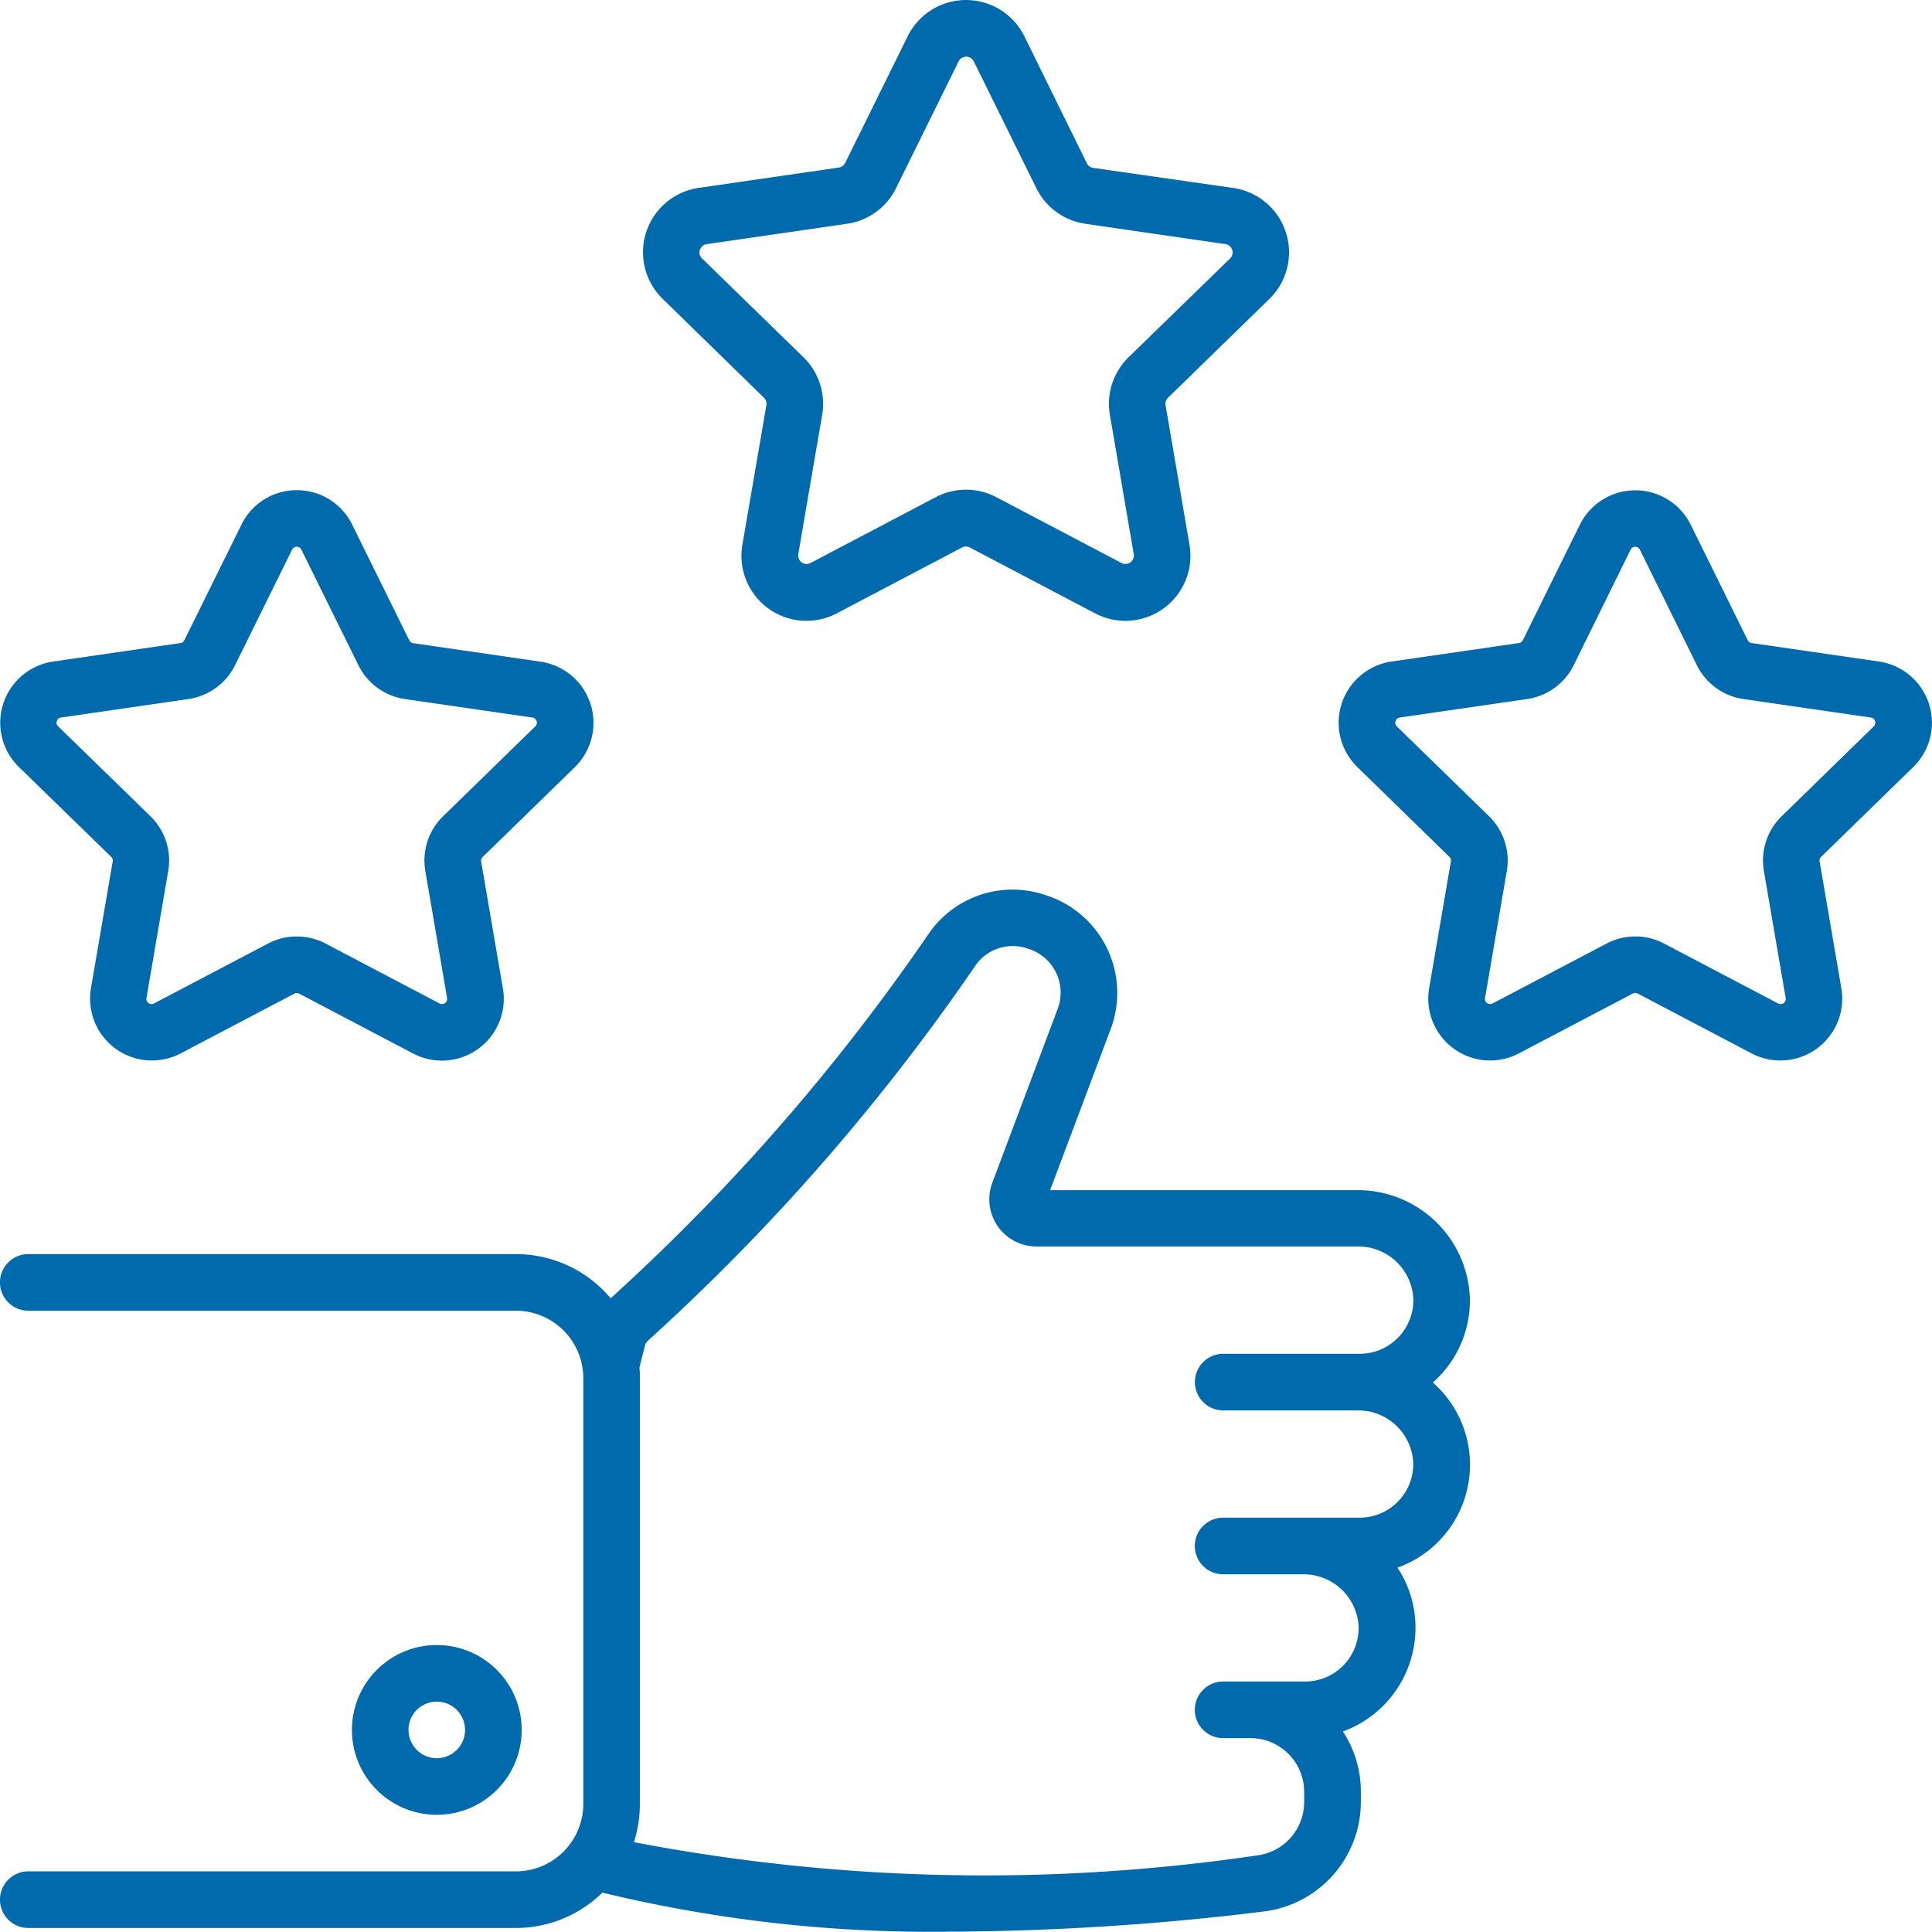 <?xml version="1.0" encoding="UTF-8"?> <svg xmlns="http://www.w3.org/2000/svg" width="43.721" height="43.716" viewBox="0 0 43.721 43.716"><g id="_1" data-name="1" transform="translate(4.439 -1.685)"><path id="Path_1011" data-name="Path 1011" d="M17.288,9a.191.191,0,0,1,.055.169L16.8,12.328a1.472,1.472,0,0,0,2.136,1.552l2.834-1.49a.191.191,0,0,1,.178,0l2.834,1.49a1.472,1.472,0,0,0,2.136-1.552l-.541-3.156A.191.191,0,0,1,26.433,9l2.293-2.235a1.472,1.472,0,0,0-.816-2.511L24.742,3.8a.191.191,0,0,1-.144-.1L23.181.821a1.472,1.472,0,0,0-2.64,0L19.124,3.692a.191.191,0,0,1-.144.1l-3.169.46A1.472,1.472,0,0,0,15,6.767ZM15.841,5.654A.181.181,0,0,1,16,5.524l3.169-.46a1.471,1.471,0,0,0,1.108-.805l1.417-2.871a.191.191,0,0,1,.342,0h0l1.417,2.871a1.471,1.471,0,0,0,1.108.805l3.169.46a.191.191,0,0,1,.106.326L25.539,8.085a1.472,1.472,0,0,0-.423,1.3l.541,3.156a.191.191,0,0,1-.277.2l-2.834-1.49a1.472,1.472,0,0,0-1.37,0l-2.834,1.49a.191.191,0,0,1-.277-.2l.541-3.156a1.472,1.472,0,0,0-.423-1.3L15.889,5.85a.181.181,0,0,1-.048-.2ZM43.3,17.355a1.4,1.4,0,0,0-.775-2.384l-2.886-.419a.117.117,0,0,1-.088-.064l-1.291-2.616a1.4,1.4,0,0,0-2.507,0l-1.291,2.616a.117.117,0,0,1-.088.064l-2.886.419a1.4,1.4,0,0,0-.775,2.384L32.8,19.391a.117.117,0,0,1,.034.1l-.493,2.875a1.4,1.4,0,0,0,2.028,1.474l2.582-1.357a.117.117,0,0,1,.109,0l2.582,1.357a1.4,1.4,0,0,0,2.028-1.474l-.493-2.875a.117.117,0,0,1,.034-.1Zm-2.983,1.119a1.4,1.4,0,0,0-.4,1.237l.493,2.875a.117.117,0,0,1-.17.123l-2.582-1.357a1.4,1.4,0,0,0-1.3,0l-2.582,1.357a.117.117,0,0,1-.17-.123l.493-2.875a1.4,1.4,0,0,0-.4-1.237l-2.089-2.036a.117.117,0,0,1,.065-.2l2.886-.419a1.4,1.4,0,0,0,1.052-.765L36.9,12.439a.117.117,0,0,1,.21,0L38.4,15.054a1.4,1.4,0,0,0,1.052.765l2.886.419a.117.117,0,0,1,.065.2Zm-37.8.917a.117.117,0,0,1,.034.1l-.493,2.875A1.4,1.4,0,0,0,4.08,23.843l2.582-1.357a.117.117,0,0,1,.109,0l2.582,1.357a1.4,1.4,0,0,0,2.028-1.474l-.493-2.875a.117.117,0,0,1,.034-.1l2.089-2.036a1.4,1.4,0,0,0-.775-2.384l-2.886-.419a.117.117,0,0,1-.088-.064L7.97,11.872h0a1.389,1.389,0,0,0-1.253-.779h0a1.389,1.389,0,0,0-1.253.779L4.172,14.488a.117.117,0,0,1-.088.064L1.2,14.971a1.4,1.4,0,0,0-.775,2.384ZM1.287,16.318a.108.108,0,0,1,.094-.08l2.886-.419a1.4,1.4,0,0,0,1.052-.765l1.291-2.616a.117.117,0,0,1,.21,0h0l1.291,2.616a1.4,1.4,0,0,0,1.052.765l2.886.419a.117.117,0,0,1,.065.2l-2.089,2.036a1.4,1.4,0,0,0-.4,1.237l.493,2.875a.117.117,0,0,1-.17.123L7.367,21.352a1.4,1.4,0,0,0-1.3,0L3.484,22.709a.117.117,0,0,1-.17-.123l.493-2.875a1.4,1.4,0,0,0-.4-1.237L1.317,16.438a.108.108,0,0,1-.03-.12Zm10.519,22.83a1.921,1.921,0,1,0-1.921,1.921,1.921,1.921,0,0,0,1.921-1.921Zm-2.562,0a.64.64,0,1,1,.64.64A.64.64,0,0,1,9.245,39.148Zm24.017-9.815a2.537,2.537,0,0,0-2.537-2.4H23.764l1.371-3.647a2.321,2.321,0,0,0-1.484-3.033l-.035-.011a2.3,2.3,0,0,0-2.6.889,47.077,47.077,0,0,1-3.749,4.78,47.01,47.01,0,0,1-3.448,3.469,2.8,2.8,0,0,0-2.148-1H.64a.64.64,0,0,0,0,1.281H11.674A1.527,1.527,0,0,1,13.2,31.178v9.646a1.527,1.527,0,0,1-1.525,1.525H.64a.64.64,0,0,0,0,1.281H11.674a2.8,2.8,0,0,0,1.958-.8,31.625,31.625,0,0,0,7.914.883,59.668,59.668,0,0,0,7.05-.456,2.5,2.5,0,0,0,2.2-2.48v-.232a2.479,2.479,0,0,0-.406-1.362,2.5,2.5,0,0,0,1.641-2.436,2.458,2.458,0,0,0-.406-1.271,2.475,2.475,0,0,0,.8-4.189c.048-.043.094-.086.139-.133A2.476,2.476,0,0,0,33.262,29.333Zm-5.583,2.585h3.046a1.245,1.245,0,0,1,1.257,1.168,1.213,1.213,0,0,1-1.212,1.259h-3.09a.64.64,0,0,0,0,1.281h1.809a1.247,1.247,0,0,1,1.257,1.169,1.213,1.213,0,0,1-1.213,1.258H27.679a.64.64,0,1,0,0,1.281H28.3a1.215,1.215,0,0,1,1.213,1.213v.232a1.216,1.216,0,0,1-1.068,1.209,42.2,42.2,0,0,1-14.1-.3,2.8,2.8,0,0,0,.135-.86V31.178c0-.077,0-.153-.01-.228l.126-.5a.219.219,0,0,1,.065-.109,48.272,48.272,0,0,0,3.563-3.582,48.363,48.363,0,0,0,3.852-4.911,1.025,1.025,0,0,1,1.161-.388l.035.011a1.04,1.04,0,0,1,.664,1.358l-1.48,3.936a1.068,1.068,0,0,0,1,1.443h7.27a1.246,1.246,0,0,1,1.257,1.169,1.214,1.214,0,0,1-1.212,1.259h-3.09a.64.64,0,0,0,0,1.281Z" transform="translate(-4.439 1.685)" fill="#006aac"></path></g></svg> 